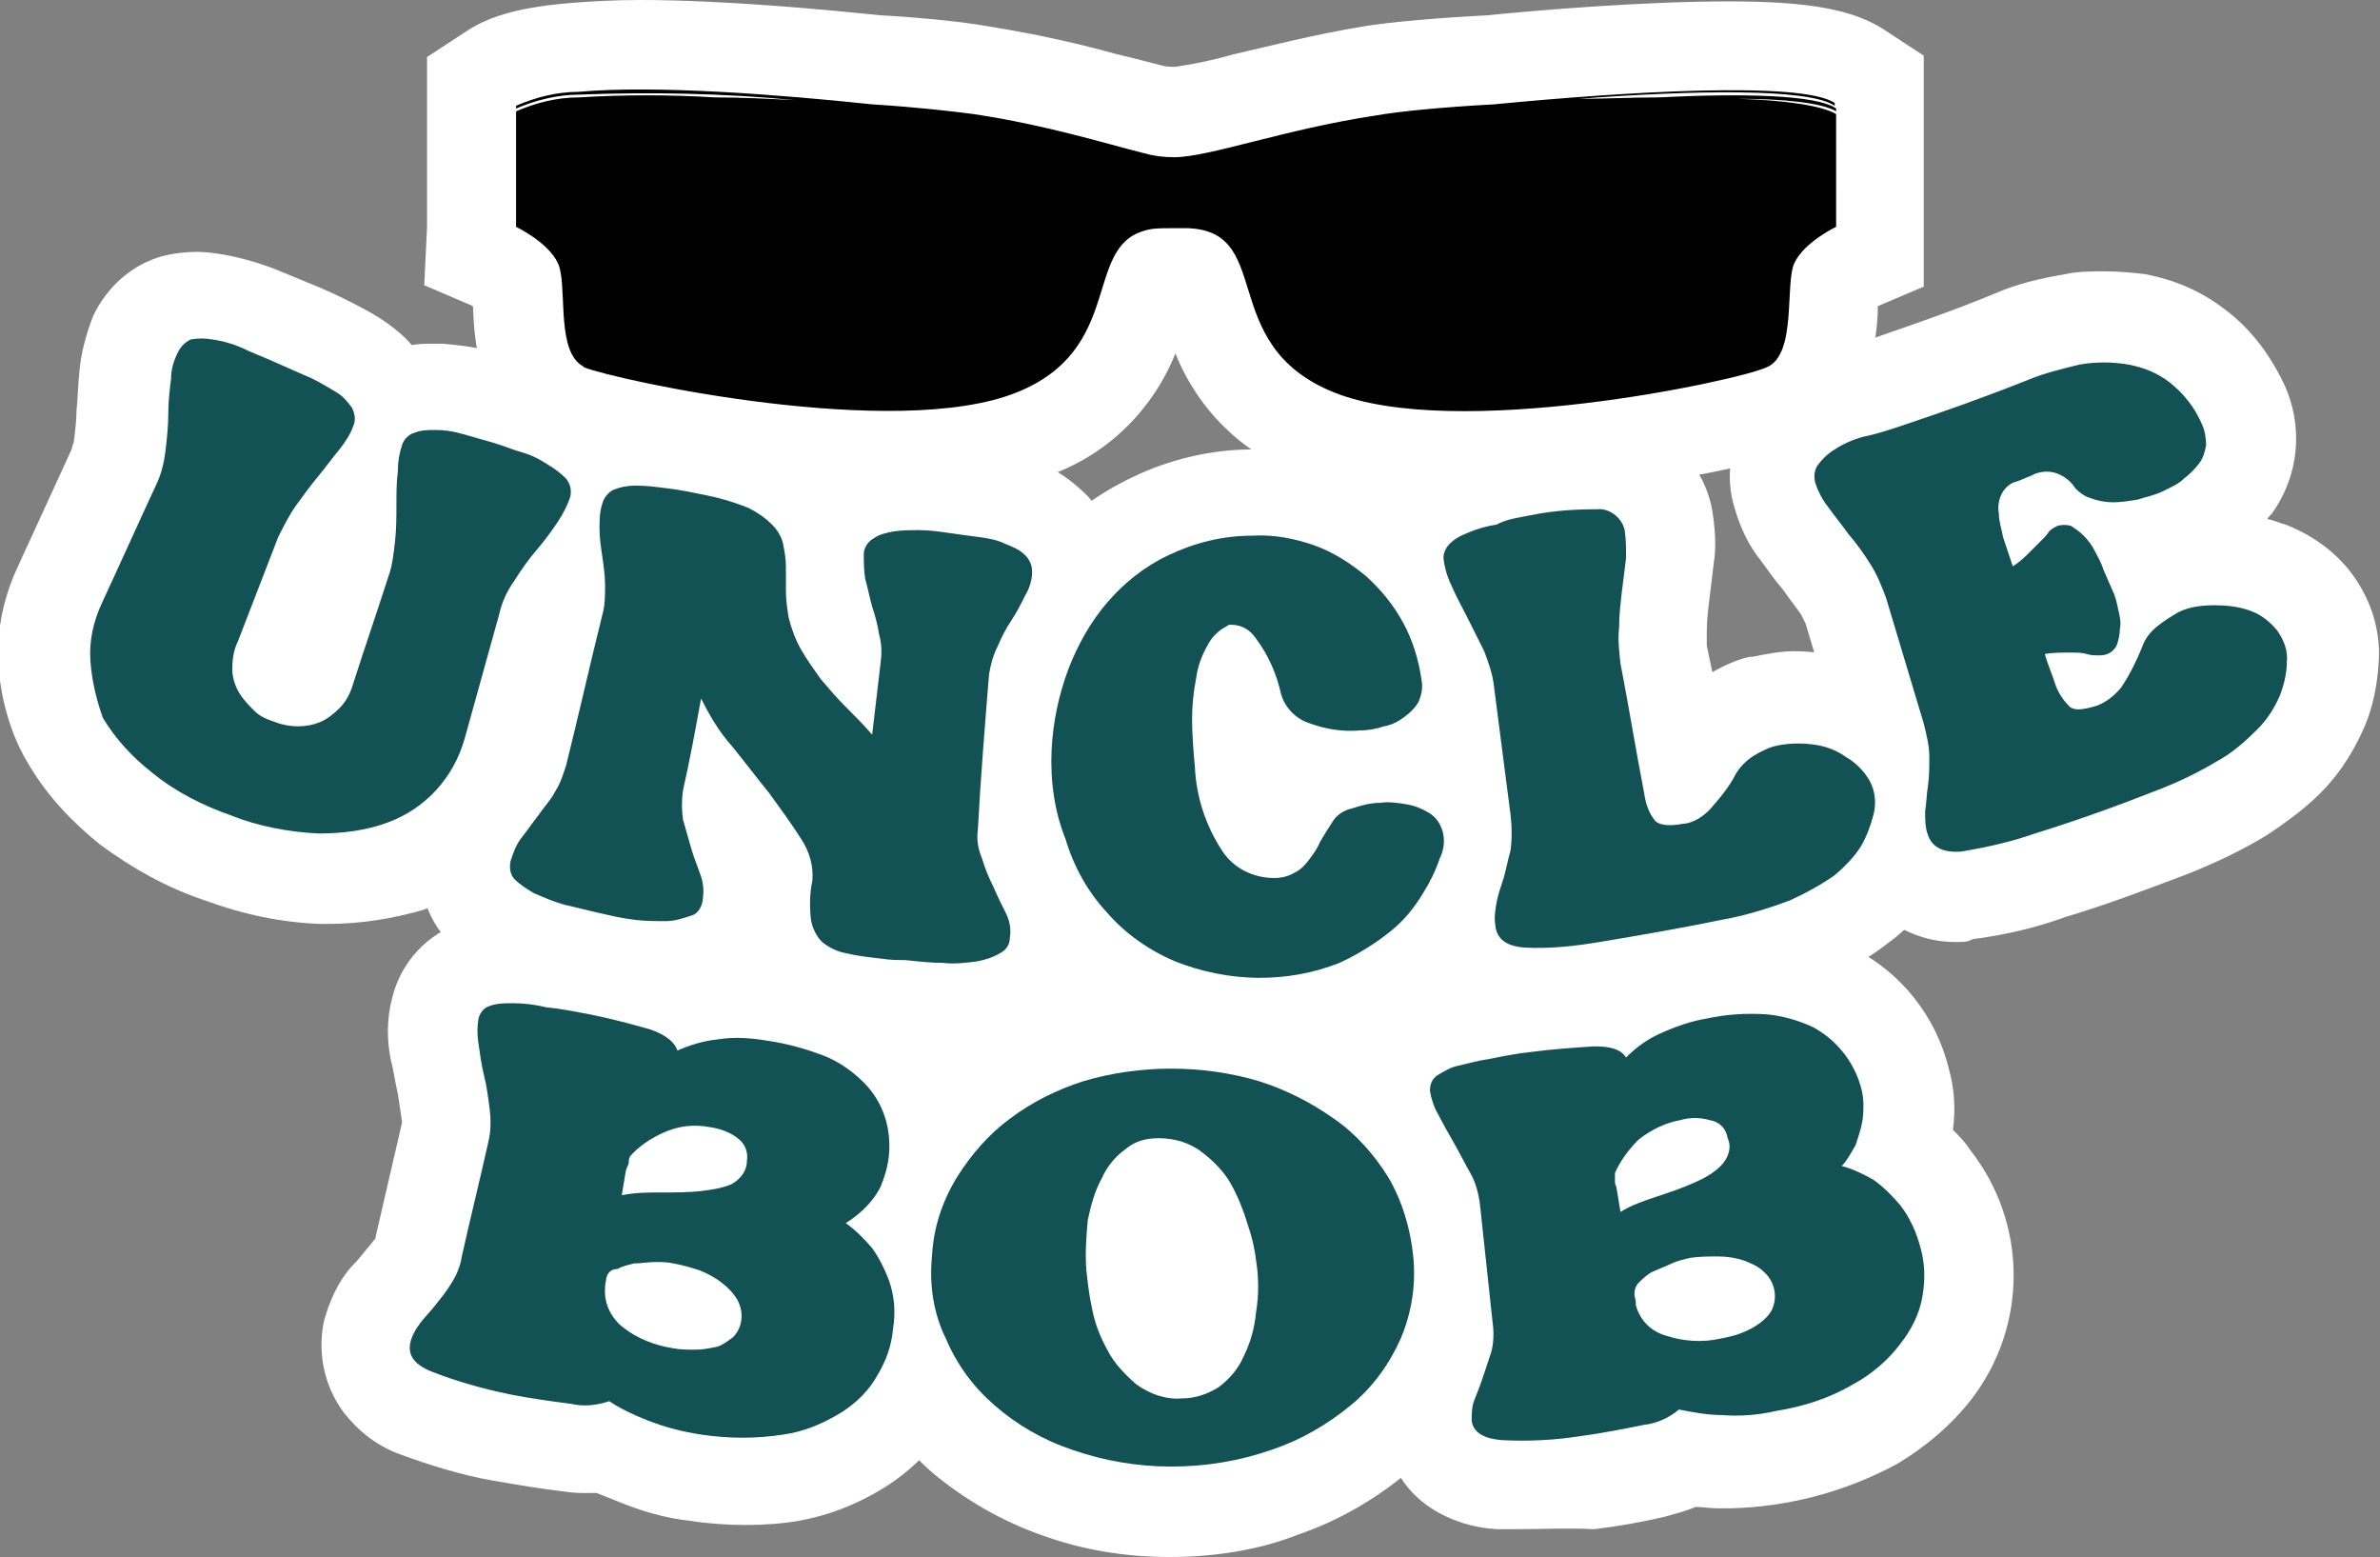 <?xml version="1.0" encoding="UTF-8"?> <svg xmlns="http://www.w3.org/2000/svg" xmlns:xlink="http://www.w3.org/1999/xlink" version="1.1" id="Group_304" x="0px" y="0px" viewBox="0 0 171.1 111.9" style="enable-background:new 0 0 171.1 111.9;" xml:space="preserve"><rect x="0" y="0" width="171.1" height="111.9" fill="#808080" stroke="none"/> <style type="text/css"> .st0{clip-path:url(#SVGID_00000011713762355635554970000015886759906066294972_);fill:#FFFFFF;} .st1{clip-path:url(#SVGID_00000011713762355635554970000015886759906066294972_);} .st2{clip-path:url(#SVGID_00000011713762355635554970000015886759906066294972_);fill:#125254;} </style> <g> <defs> <rect id="SVGID_1_" width="171.1" height="111.9"></rect> </defs> <clipPath id="SVGID_00000010287572980642229420000017716355880274159286_"> <use xlink:href="#SVGID_1_" style="overflow:visible;"></use> </clipPath> <path id="Path_719" style="clip-path:url(#SVGID_00000010287572980642229420000017716355880274159286_);fill:#FFFFFF;" d=" M105.2,35.9c-4,0.1-8-0.5-11.8-1.8c-4.1-1.5-7.3-4.7-8.9-8.7c-1.6,4-4.8,7.2-8.9,8.7c-3.8,1.4-7.8,2-11.8,1.8 c-9.8,0-21.6-2.5-24.3-3.6l0,0c-0.7-0.3-1.4-0.7-2-1.2c-3.1-2.6-3.4-6.5-3.5-9.1l-3.5-1.5l0.2-4.2V4.1l2.9-1.9 c1.7-1.1,3.9-1.7,7.6-2C42.5,0.1,44.1,0,46,0c6.1,0,13.4,0.7,17.3,1.1c2,0.1,5.6,0.4,7.8,0.8c3.7,0.6,6.7,1.3,9.2,2 c1.3,0.3,2.4,0.6,3.2,0.8c0.3,0.1,0.7,0.1,1,0.1c1.4-0.2,2.8-0.5,4.2-0.9c2.6-0.6,5.7-1.4,9.3-2c1.8-0.3,5.1-0.6,8.9-0.8 c4-0.4,11.4-1,17.4-1c5.8,0,8.9,0.6,11.1,2l2.9,1.9v16.6L135,22c0,1.3-0.2,2.6-0.5,3.9c-0.5,2.8-2.4,5.2-5.1,6.4 C126.8,33.4,114.9,35.9,105.2,35.9"></path> <path id="Path_720" style="clip-path:url(#SVGID_00000010287572980642229420000017716355880274159286_);" d="M131.9,7.6V7.4 c-2.4-1.6-15.2-0.8-24.5,0.1c-3.7,0.2-6.8,0.5-8.5,0.8c-6.6,1-12,3-14.5,3c-0.8,0-1.5-0.1-2.2-0.3C79.4,10.3,75.3,9,70,8.2 c-1.5-0.2-4.1-0.5-7.3-0.7c-6.6-0.7-15.6-1.4-21.1-0.9c-1.6,0-3.1,0.4-4.5,1v0.2c1.4-0.6,3-1,4.5-1C46.8,6.6,52,6.7,57.2,7.2 C55.3,7.1,53.3,7,51.4,7c-3.3-0.2-6.5-0.2-9.8,0c-1.6,0-3.1,0.4-4.5,1v8.3c0,0,2.3,1.1,3,2.6c0.7,1.4-0.1,5.8,1.5,7.2 c0.1,0.1,0.3,0.2,0.4,0.3c2.2,0.9,22.4,5.3,31.1,1.8c7.7-3.1,4.8-10.3,9.1-11.6c0.6-0.2,1.2-0.2,1.9-0.2c0.1,0,0.2,0,0.4,0 s0.2,0,0.4,0c7-0.2,2.3,8.3,11,11.8s28.9-0.8,31.1-1.8c2.2-0.9,1.3-6,2-7.5s3-2.6,3-2.6V8.2c-1-0.6-3.6-1-7.1-1.1 c3.4,0,6.1,0.3,7.1,0.9V7.8c-1.4-1-6.8-1.1-12.8-0.8c-1.9,0-3.8,0.1-5.7,0.1C121.5,6.5,130,6.3,131.9,7.6"></path> <path id="Path_721" style="clip-path:url(#SVGID_00000010287572980642229420000017716355880274159286_);fill:#FFFFFF;" d=" M23.6,66.4c-0.2,0-0.4,0-0.6,0c-2.8-0.1-5.6-0.7-8.3-1.7c-2.7-0.9-5.2-2.3-7.5-4c-2-1.6-3.8-3.5-5.1-5.7c-1.3-2.1-2-4.6-2.2-7 c-0.2-2.4,0.3-4.9,1.3-7.1l3.9-8.5c0.1-0.2,0.1-0.4,0.2-0.6c0.1-0.8,0.2-1.6,0.2-2.3c0.1-0.9,0.1-1.8,0.2-2.7 c0.1-1.4,0.5-2.8,1-4.1c1-2.1,2.8-3.7,5-4.3c0.8-0.2,1.6-0.3,2.5-0.3c0.6,0,1.3,0.1,1.9,0.2c1.1,0.2,2.2,0.5,3.3,0.9 c0.8,0.3,1.7,0.7,2.7,1.1s1.9,0.8,2.7,1.2c1,0.5,2,1,3,1.7c0.7,0.5,1.3,1,1.8,1.6c0.5-0.1,1-0.1,1.6-0.1c0.2,0,0.4,0,0.6,0 c1.1,0.1,2.2,0.2,3.2,0.5c0.8,0.2,1.6,0.4,2.4,0.7c0.8,0.2,1.6,0.5,2.4,0.8c1,0.4,2,0.8,3,1.4c1.2,0.7,2.2,1.5,3,2.5 c1.6,2,2.1,4.5,1.5,7c-0.4,1.4-1,2.7-1.8,3.8c-0.5,0.7-1.1,1.5-1.6,2.3c-0.4,0.6-0.9,1.2-1.3,1.8c-0.1,0.2-0.2,0.4-0.3,0.6l-2.5,9 c-1.3,4.8-4.8,8.6-9.4,10.3C28.3,66,26,66.4,23.6,66.4"></path> <path id="Path_722" style="clip-path:url(#SVGID_00000010287572980642229420000017716355880274159286_);fill:#FFFFFF;" d=" M68.3,75.7c-0.2,0-0.5,0-0.7,0c-1,0-2-0.1-3.1-0.2c-0.6-0.1-1.2-0.1-1.8-0.2c-1.1-0.1-2.3-0.3-3.4-0.5c-1.8-0.4-3.4-1.2-4.7-2.4 c-0.4-0.4-0.8-0.8-1.1-1.2c-0.4,0.3-0.8,0.5-1.2,0.7c-1.3,0.6-2.7,0.9-4.1,0.9c-0.2,0-0.5,0-0.8,0c-0.9,0-1.9-0.1-2.8-0.2 c-1-0.1-2-0.3-3-0.5s-2-0.5-2.9-0.7c-1.1-0.3-2.3-0.7-3.3-1.3c-1.3-0.7-2.4-1.6-3.4-2.7c-1.6-1.9-2.2-4.5-1.6-6.9 c0.3-1.4,0.9-2.6,1.7-3.8c0.4-0.6,1-1.3,1.5-2c0.3-0.3,0.5-0.7,0.8-1.1c0,0,0,0,0,0l2.6-10.8c0-0.1,0-0.1,0-0.2 c0-0.5-0.1-1-0.2-1.4c-0.1-0.8-0.2-1.7-0.3-2.6c-0.1-1.3,0-2.6,0.3-3.8c0.6-2.3,2.2-4.3,4.4-5.3c1.3-0.6,2.7-0.9,4.1-0.9 c0.1,0,0.2,0,0.3,0c1.1,0,2.1,0.1,3.2,0.3c0.9,0.2,1.9,0.3,3,0.6c1.5,0.3,3,0.7,4.4,1.4c1.2,0.6,2.4,1.4,3.3,2.3 c1-0.6,2.2-1,3.3-1.2c0.8-0.1,1.6-0.2,2.4-0.2c0.3,0,0.5,0,0.8,0c0.8,0,1.6,0.1,2.5,0.2s1.7,0.2,2.5,0.3c1.1,0.2,2.1,0.4,3.2,0.8 c1.3,0.4,2.4,1.1,3.4,2c1.9,1.6,2.8,4,2.7,6.4c-0.1,1.5-0.5,2.9-1.2,4.2c-0.4,0.8-0.8,1.5-1.3,2.3c-0.2,0.4-0.5,0.8-0.7,1.2 l-0.8,10.7c0.1,0.4,0.3,0.7,0.5,1.1c0.4,0.8,0.7,1.5,1,2.3c0.6,1.5,0.9,3.1,0.8,4.7c-0.1,2.6-1.6,4.9-3.8,6.3 c-1.2,0.7-2.6,1.2-4,1.4C70.3,75.6,69.3,75.7,68.3,75.7"></path> <path id="Path_723" style="clip-path:url(#SVGID_00000010287572980642229420000017716355880274159286_);fill:#FFFFFF;" d=" M90.2,76.8c-2.9,0-5.7-0.5-8.3-1.6c-2.8-1.1-5.2-2.9-7.2-5.1c-1.9-2.2-3.4-4.8-4.3-7.5c-0.9-2.9-1.3-5.9-1.1-8.9 c0.1-2.6,0.7-5.3,1.6-7.7c0.9-2.5,2.3-4.8,4-6.8c1.8-2.1,4-3.7,6.5-4.9c2.7-1.3,5.7-2,8.6-2c0.2,0,0.5,0,0.7,0 c2.2,0,4.3,0.4,6.3,1.1c2.1,0.8,4,1.9,5.7,3.4c1.6,1.5,3,3.2,4.1,5.1c1.1,2,1.8,4.2,2,6.5c0.2,1.8-0.1,3.5-0.9,5.1 c-0.1,0.2-0.2,0.4-0.3,0.6c1.1,1,1.9,2.3,2.4,3.7c0.6,2,0.6,4.3-0.2,6.3l0,0.1c-0.5,1.2-1,2.4-1.7,3.5c-1,1.7-2.2,3.2-3.7,4.4 c-1.6,1.4-3.4,2.5-5.4,3.3c-2.5,1-5.1,1.5-7.8,1.6C90.7,76.8,90.4,76.8,90.2,76.8"></path> <path id="Path_724" style="clip-path:url(#SVGID_00000010287572980642229420000017716355880274159286_);fill:#FFFFFF;" d=" M110.5,74.5c-0.4,0-0.9,0-1.3,0c-1.8-0.1-3.5-0.7-5-1.7c-1.8-1.3-2.9-3.3-3.1-5.5c-0.2-1.4-0.1-2.8,0.3-4.2 c0.2-0.6,0.3-1.2,0.5-1.9c0.1-0.4,0.2-0.8,0.3-1.2c0-0.2,0-0.4,0-0.6L101,50c0-0.2-0.1-0.5-0.2-0.7c-0.3-0.7-0.7-1.4-1-2.1 c-0.4-0.8-0.8-1.6-1.2-2.4c-0.6-1.3-1.1-2.6-1.2-4c-0.3-2.4,0.5-4.8,2.2-6.5c1-1,2.2-1.8,3.5-2.3c1.1-0.4,2.2-0.7,3.3-1 c0.9-0.2,1.8-0.3,2.9-0.5c1.7-0.3,3.4-0.5,5.1-0.5c0.2,0,0.5,0,0.7,0c3.9,0,7.3,2.8,8,6.7c0.2,1.3,0.3,2.6,0.1,3.8 c-0.1,0.8-0.2,1.7-0.3,2.5c-0.1,0.8-0.2,1.6-0.2,2.4c0,0.3,0,0.7,0,1l0.4,1.9c0.9-0.5,1.8-0.9,2.7-1.1l0.1,0l0.1,0 c1-0.2,2-0.4,3-0.4c2.4,0,4.8,0.7,6.9,1.9c1.7,1,3.1,2.4,4,4.1c1.2,2.1,1.5,4.5,1,6.9c-0.3,1.5-0.9,3-1.7,4.3 c-0.9,1.5-2.1,2.8-3.5,3.8c-1.4,1.1-3,2-4.7,2.7c-2,0.8-4,1.4-6.1,1.8c-3,0.6-6.1,1.2-9.1,1.6C114.2,74.3,112.4,74.4,110.5,74.5"></path> <path id="Path_725" style="clip-path:url(#SVGID_00000010287572980642229420000017716355880274159286_);fill:#FFFFFF;" d=" M140.8,67.7c-3.7,0.1-7-2.3-8.1-5.9c-0.4-1.4-0.5-2.8-0.4-4.2c0.1-0.6,0.1-1.2,0.2-2c0-0.4,0.1-0.8,0.1-1.2c0-0.2-0.1-0.4-0.1-0.6 l-2.7-9c-0.1-0.2-0.2-0.4-0.3-0.6c-0.4-0.6-0.9-1.2-1.3-1.8c-0.6-0.7-1.1-1.4-1.6-2.1c-0.9-1.1-1.5-2.4-1.9-3.8 c-0.7-2.2-0.3-4.6,0.9-6.6c0.8-1.3,1.9-2.3,3.2-3.1c1-0.6,2-1.1,3.1-1.5c0.8-0.3,1.8-0.6,2.8-1c2.9-1,5.8-2,8.7-3.2 c1.6-0.7,3.3-1.1,5.1-1.4c0.9-0.2,1.9-0.2,2.9-0.2c0.9,0,1.9,0.1,2.8,0.2c2.1,0.4,4,1.2,5.7,2.5c1.9,1.4,3.3,3.3,4.3,5.4 c1.4,3,1.1,6.5-0.8,9.2c-0.1,0.2-0.3,0.3-0.4,0.5c0.5,0.1,0.9,0.3,1.3,0.4c1.8,0.7,3.4,1.8,4.6,3.3c1.5,1.9,2.3,4.3,2.1,6.7 c-0.1,1.5-0.4,3.1-1,4.5c-0.7,1.6-1.6,3.1-2.8,4.4c-1.2,1.3-2.7,2.4-4.2,3.4c-1.8,1.1-3.7,2-5.7,2.8c-2.9,1.1-5.8,2.2-8.8,3.1 c-2.2,0.8-4.4,1.3-6.7,1.6C141.5,67.7,141.1,67.7,140.8,67.7"></path> <path id="Path_726" style="clip-path:url(#SVGID_00000010287572980642229420000017716355880274159286_);fill:#FFFFFF;" d=" M53.6,109.6c-1.3,0-2.7-0.1-4-0.3c-1.8-0.2-3.5-0.7-5.2-1.4c-0.5-0.2-1-0.4-1.5-0.6c-0.2,0-0.4,0-0.6,0c-0.6,0-1.1,0-1.7-0.1 c-1.7-0.2-3.5-0.5-5.2-0.8c-2.3-0.4-4.5-1.1-6.7-1.9c-1.6-0.6-2.9-1.6-4-3c-1.4-1.9-1.9-4.3-1.4-6.6c0.4-1.4,1-2.8,2-3.9 c0.4-0.4,0.8-0.9,1.2-1.4c0.2-0.2,0.3-0.4,0.5-0.6c0,0,0-0.1,0-0.1l1.9-8.2c0,0,0,0,0-0.1c-0.1-0.7-0.2-1.3-0.3-2 c-0.2-0.8-0.3-1.7-0.5-2.4c-0.3-1.5-0.3-3,0.1-4.5c0.6-2.5,2.5-4.6,5-5.4c1.2-0.4,2.4-0.6,3.6-0.6c0.1,0,0.2,0,0.3,0 c1.1,0,2.3,0.2,3.4,0.4c0.9,0.2,1.9,0.4,3.1,0.6c1.7,0.3,3.5,0.8,5.1,1.3c0.4,0.1,0.9,0.3,1.3,0.5c0.1,0,0.3-0.1,0.4-0.1 c0.8-0.1,1.7-0.2,2.5-0.2c3.1,0,6.1,0.7,8.9,1.9c1.8,0.8,3.4,1.9,4.8,3.3c2.6,2.8,3.9,6.5,3.6,10.3c-0.1,1.5-0.5,2.9-1.2,4.3 c0.3,0.6,0.5,1.1,0.7,1.7c2.2,6.3-0.2,13.3-5.8,17c-2,1.3-4.2,2.2-6.5,2.6C56.3,109.5,54.9,109.6,53.6,109.6"></path> <path id="Path_727" style="clip-path:url(#SVGID_00000010287572980642229420000017716355880274159286_);fill:#FFFFFF;" d=" M84.1,111.9c-3.2,0-6.3-0.5-9.3-1.6c-2.8-1-5.4-2.5-7.7-4.4c-2.2-1.9-4-4.4-5.2-7.1c-1.2-2.8-1.7-5.9-1.4-9c0.2-3,1.1-5.9,2.7-8.4 c1.4-2.4,3.3-4.4,5.5-6.1c2.2-1.6,4.6-2.8,7.2-3.7c2.7-0.8,5.4-1.2,8.2-1.2h0c2.8,0,5.6,0.4,8.3,1.2c2.6,0.8,5,2,7.2,3.6 c2.2,1.6,4.2,3.7,5.6,6.1c1.6,2.6,2.5,5.5,2.7,8.5c0.3,3.1-0.2,6.2-1.5,9c-1.2,2.7-3,5.2-5.3,7.1c-2.3,1.9-4.9,3.4-7.8,4.4 C90.5,111.4,87.3,111.9,84.1,111.9L84.1,111.9z"></path> <path id="Path_728" style="clip-path:url(#SVGID_00000010287572980642229420000017716355880274159286_);fill:#FFFFFF;" d=" M109,109.9c-0.5,0-1,0-1.4,0c-1.7-0.1-3.3-0.6-4.7-1.5c-2-1.3-3.2-3.4-3.4-5.8c-0.1-1.5,0.1-3,0.6-4.4c0.2-0.5,0.4-1.1,0.7-1.7 c0.1-0.3,0.2-0.5,0.2-0.8c0,0,0-0.1,0-0.1l-0.9-8.4c0,0,0-0.1,0-0.1c-0.3-0.6-0.6-1.2-1-1.8c-0.4-0.7-0.9-1.5-1.2-2.2 c-0.7-1.3-1.2-2.7-1.4-4.2c-0.3-2.6,0.8-5.1,2.9-6.7c1.1-0.8,2.3-1.4,3.5-1.8c1.1-0.3,2.2-0.6,3.3-0.8c0.9-0.1,2-0.3,3.1-0.4 c1.7-0.2,3.5-0.4,5.3-0.4h0.2c0.4,0,0.8,0,1.2,0.1c0.1-0.1,0.3-0.1,0.4-0.2c1.6-0.9,3.4-1.5,5.2-1.8c1.4-0.3,2.9-0.4,4.4-0.4 c0.6,0,1.2,0,1.7,0.1c1.9,0.2,3.9,0.7,5.6,1.6c3.4,1.7,5.9,4.9,6.8,8.6c0.4,1.4,0.5,2.9,0.3,4.4c0.4,0.4,0.9,0.9,1.2,1.4 c4.2,5.3,4.2,12.7,0.1,18c-1.5,1.9-3.3,3.4-5.3,4.6c-3.7,2-7.8,3.1-12,3.2c-0.3,0-0.6,0-0.9,0c-0.6,0-1.1-0.1-1.6-0.1 c-0.7,0.3-1.5,0.5-2.2,0.7c-1.7,0.4-3.4,0.7-5.1,0.9C112.7,109.8,110.9,109.9,109,109.9"></path> <path id="Path_729" style="clip-path:url(#SVGID_00000010287572980642229420000017716355880274159286_);fill:#125254;" d="M19.7,26 c0.9,0.4,1.8,0.8,2.5,1.1c0.7,0.3,1.3,0.7,2,1.1c0.5,0.3,0.8,0.7,1.1,1.1c0.2,0.4,0.3,0.9,0.1,1.3c-0.2,0.6-0.6,1.2-1,1.7 c-0.5,0.6-1,1.3-1.5,1.9s-1.1,1.4-1.6,2.1c-0.5,0.7-0.9,1.5-1.3,2.3l-2.9,7.5c-0.3,0.6-0.4,1.3-0.4,2c0,0.6,0.2,1.2,0.5,1.7 c0.3,0.5,0.7,0.9,1.1,1.3c0.4,0.4,0.9,0.6,1.5,0.8c0.5,0.2,1.1,0.3,1.6,0.3c0.6,0,1.1-0.1,1.6-0.3c0.5-0.2,1-0.6,1.4-1 c0.5-0.5,0.8-1.1,1-1.8c0.8-2.5,1.7-5.1,2.5-7.6c0.3-0.8,0.4-1.7,0.5-2.6c0.1-0.9,0.1-1.8,0.1-2.6c0-0.9,0-1.7,0.1-2.4 c0-0.7,0.1-1.3,0.3-1.9c0.1-0.4,0.5-0.8,0.9-0.9c0.5-0.2,1-0.2,1.5-0.2c0.7,0,1.3,0.1,2,0.3c0.7,0.2,1.4,0.4,2.1,0.6 c0.7,0.2,1.4,0.5,2.1,0.7c0.7,0.2,1.3,0.5,1.9,0.9c0.5,0.3,0.9,0.6,1.3,1c0.3,0.4,0.4,0.8,0.3,1.3c-0.2,0.6-0.5,1.2-0.9,1.8 c-0.4,0.6-0.9,1.3-1.5,2s-1.1,1.4-1.6,2.2c-0.5,0.7-0.9,1.5-1.1,2.4l-2.5,9c-0.8,2.8-2.8,5-5.5,6c-1.6,0.6-3.3,0.8-5,0.8 c-2.1-0.1-4.3-0.5-6.3-1.3c-2-0.7-4-1.7-5.7-3.1c-1.4-1.1-2.6-2.4-3.5-3.9C7,50.5,6.6,49,6.5,47.5c-0.1-1.4,0.2-2.8,0.8-4.1 c1.3-2.8,2.6-5.7,3.9-8.5c0.4-0.8,0.6-1.7,0.7-2.5c0.1-0.9,0.2-1.8,0.2-2.7s0.1-1.7,0.2-2.5c0-0.7,0.2-1.3,0.5-1.9 c0.2-0.4,0.5-0.7,0.9-0.9c0.5-0.1,1-0.1,1.6,0c0.7,0.1,1.4,0.3,2.1,0.6C18,25.3,18.8,25.6,19.7,26"></path> <path id="Path_730" style="clip-path:url(#SVGID_00000010287572980642229420000017716355880274159286_);fill:#125254;" d=" M43.3,36.2c0.1-0.4,0.4-0.8,0.8-1c0.5-0.2,1-0.3,1.6-0.3c0.8,0,1.5,0.1,2.3,0.2c0.9,0.1,1.8,0.3,2.8,0.5c1,0.2,2,0.5,3,0.9 c0.6,0.3,1.2,0.7,1.7,1.2c0.4,0.4,0.7,0.9,0.8,1.4c0.1,0.5,0.2,1.1,0.2,1.6c0,0.6,0,1.2,0,1.8c0,0.6,0.1,1.3,0.2,1.9 c0.2,0.8,0.5,1.6,0.9,2.3c0.4,0.7,0.9,1.4,1.4,2.1c0.6,0.7,1.1,1.3,1.8,2c0.6,0.6,1.3,1.3,1.9,2l0.6-5.1c0.1-0.7,0.1-1.4-0.1-2.1 c-0.1-0.7-0.3-1.4-0.5-2c-0.2-0.7-0.3-1.3-0.5-2c-0.1-0.6-0.1-1.2-0.1-1.8c0-0.4,0.3-0.9,0.7-1.1c0.4-0.3,0.9-0.4,1.4-0.5 c0.6-0.1,1.3-0.1,1.9-0.1c0.7,0,1.4,0.1,2.1,0.2s1.4,0.2,2.2,0.3c0.7,0.1,1.3,0.2,1.9,0.5c0.5,0.2,1,0.4,1.4,0.8 c0.3,0.3,0.5,0.7,0.5,1.2c0,0.6-0.2,1.2-0.5,1.7c-0.3,0.6-0.6,1.2-1,1.8s-0.7,1.2-1,1.9c-0.3,0.6-0.5,1.3-0.6,2 c-0.3,3.7-0.6,7.4-0.8,11.1c-0.1,0.7,0,1.4,0.3,2.1c0.2,0.7,0.5,1.4,0.8,2c0.3,0.7,0.6,1.3,0.9,1.9c0.3,0.6,0.4,1.2,0.3,1.8 c0,0.5-0.3,0.9-0.7,1.1c-0.5,0.3-1.1,0.5-1.7,0.6c-0.8,0.1-1.6,0.2-2.4,0.1c-0.9,0-1.8-0.1-2.7-0.2C64.6,69,64,69,63.4,68.9 c-0.9-0.1-1.8-0.2-2.6-0.4c-0.6-0.1-1.2-0.4-1.7-0.8c-0.4-0.4-0.7-1-0.8-1.6c-0.1-0.9-0.1-1.9,0.1-2.8c0.1-1-0.2-2.1-0.8-3 c-0.7-1.1-1.5-2.2-2.3-3.3c-0.9-1.1-1.8-2.3-2.7-3.4c-0.9-1-1.6-2.2-2.2-3.4c-0.4,2.2-0.8,4.4-1.3,6.6c-0.1,0.7-0.1,1.4,0,2.1 c0.2,0.7,0.4,1.4,0.6,2.1c0.2,0.7,0.5,1.4,0.7,2c0.2,0.6,0.2,1.2,0.1,1.8c-0.1,0.5-0.4,0.9-0.8,1c-0.6,0.2-1.2,0.4-1.8,0.4 c-0.8,0-1.6,0-2.3-0.1c-0.9-0.1-1.7-0.3-2.6-0.5c-0.8-0.2-1.7-0.4-2.5-0.6c-0.7-0.2-1.4-0.5-2.1-0.8c-0.5-0.3-1-0.6-1.4-1 c-0.3-0.3-0.4-0.8-0.3-1.3c0.2-0.6,0.4-1.2,0.8-1.7c0.4-0.5,0.8-1.1,1.2-1.6c0.4-0.6,0.9-1.1,1.2-1.7c0.4-0.6,0.6-1.3,0.8-1.9 c0.9-3.6,1.7-7.2,2.6-10.8c0.2-0.7,0.2-1.4,0.2-2.1c0-0.7-0.1-1.4-0.2-2.1c-0.1-0.7-0.2-1.3-0.2-2C43.1,37.4,43.1,36.8,43.3,36.2"></path> <path id="Path_731" style="clip-path:url(#SVGID_00000010287572980642229420000017716355880274159286_);fill:#125254;" d=" M75.6,53.9c0.1-2,0.5-3.9,1.2-5.8c0.7-1.8,1.6-3.4,2.8-4.8c1.2-1.4,2.7-2.6,4.4-3.4c1.9-0.9,3.9-1.4,6-1.4c1.5-0.1,3.1,0.2,4.5,0.7 c1.4,0.5,2.6,1.3,3.7,2.2c1.1,1,2,2.1,2.7,3.4c0.7,1.3,1.1,2.7,1.3,4.1c0.1,0.5,0,1-0.2,1.5c-0.2,0.4-0.6,0.8-1,1.1 c-0.4,0.3-0.9,0.6-1.5,0.7c-0.6,0.2-1.2,0.3-1.8,0.3c-1.2,0.1-2.4-0.1-3.5-0.5c-1-0.3-1.8-1.1-2.1-2.1c-0.3-1.4-0.9-2.8-1.8-4 c-0.4-0.6-1-1-1.8-1c-0.1,0-0.2,0-0.3,0.1c-0.6,0.3-1.1,0.8-1.4,1.4c-0.4,0.7-0.7,1.5-0.8,2.3c-0.2,1-0.3,2-0.3,3 c0,1.1,0.1,2.3,0.2,3.4c0.1,2.2,0.8,4.3,2,6.1c0.8,1.2,2.2,1.9,3.7,1.9c0.5,0,1-0.1,1.5-0.4c0.4-0.2,0.7-0.5,1-0.9 c0.3-0.4,0.6-0.8,0.8-1.3c0.3-0.5,0.6-1,1-1.6c0.3-0.4,0.8-0.7,1.3-0.8c0.6-0.2,1.3-0.4,2-0.4c0.6-0.1,1.3,0,1.9,0.1 c0.6,0.1,1.1,0.3,1.6,0.6c0.5,0.3,0.8,0.7,1,1.3c0.2,0.7,0.1,1.4-0.2,2c-0.3,0.9-0.7,1.7-1.2,2.5c-0.6,1-1.4,2-2.3,2.7 c-1.1,0.9-2.4,1.7-3.7,2.3c-3.8,1.5-8,1.4-11.8-0.1c-1.9-0.8-3.6-2-4.9-3.5c-1.4-1.5-2.4-3.3-3-5.3C75.8,58.3,75.5,56.1,75.6,53.9"></path> <path id="Path_732" style="clip-path:url(#SVGID_00000010287572980642229420000017716355880274159286_);fill:#125254;" d=" M110.2,37c1.5-0.3,3-0.4,4.6-0.4c0.9-0.1,1.8,0.6,2,1.5c0.1,0.7,0.1,1.3,0.1,2c-0.1,0.8-0.2,1.6-0.3,2.4c-0.1,0.9-0.2,1.7-0.2,2.6 c-0.1,0.9,0,1.7,0.1,2.6c0.6,3.1,1.1,6.2,1.7,9.3c0.1,0.7,0.3,1.4,0.8,2c0.3,0.3,1,0.4,2,0.2l0.1,0c0.7-0.1,1.3-0.5,1.8-1 c0.7-0.8,1.4-1.6,1.9-2.6c0.3-0.5,0.8-1,1.3-1.3c0.5-0.3,1.1-0.6,1.6-0.7c0.9-0.2,1.8-0.2,2.6-0.1c0.9,0.1,1.7,0.4,2.4,0.9 c0.7,0.4,1.3,1,1.7,1.7c0.4,0.7,0.5,1.6,0.3,2.4c-0.2,0.8-0.5,1.6-0.9,2.3c-0.5,0.8-1.2,1.5-1.9,2.1c-1,0.7-2.1,1.3-3.2,1.8 c-1.6,0.6-3.2,1.1-4.9,1.4c-2.9,0.6-5.8,1.1-8.8,1.6c-1.8,0.3-3.6,0.5-5.4,0.4c-1.3-0.1-2-0.6-2.1-1.6c-0.1-0.6,0-1.1,0.1-1.7 c0.1-0.5,0.3-1.1,0.5-1.7c0.2-0.7,0.3-1.3,0.5-2c0.1-0.8,0.1-1.6,0-2.5c-0.4-3.1-0.8-6.2-1.2-9.3c-0.1-0.9-0.4-1.7-0.7-2.5 c-0.4-0.8-0.8-1.6-1.2-2.4c-0.4-0.8-0.8-1.5-1.1-2.2c-0.3-0.6-0.5-1.2-0.6-1.9c-0.1-0.4,0.1-0.9,0.4-1.2c0.4-0.4,0.8-0.6,1.3-0.8 c0.7-0.3,1.4-0.5,2.1-0.6C108.3,37.3,109.2,37.2,110.2,37"></path> <path id="Path_733" style="clip-path:url(#SVGID_00000010287572980642229420000017716355880274159286_);fill:#125254;" d=" M136.7,30.6c3-1,6.1-2.1,9.1-3.3c1.2-0.5,2.5-0.8,3.7-1.1c1.2-0.2,2.3-0.2,3.5,0c1.1,0.2,2.1,0.6,3,1.3c1,0.8,1.8,1.8,2.3,3 c0.2,0.4,0.3,1,0.3,1.5c-0.1,0.5-0.2,0.9-0.5,1.3c-0.3,0.4-0.7,0.8-1.1,1.1c-0.4,0.4-0.9,0.6-1.5,0.9c-0.6,0.3-1.2,0.4-1.8,0.6 c-0.6,0.1-1.2,0.2-1.8,0.2c-0.5,0-1.1-0.1-1.6-0.3c-0.4-0.1-0.8-0.4-1.1-0.7c-0.3-0.5-0.8-0.9-1.4-1.1c-0.6-0.2-1.3-0.1-1.8,0.2 c-0.3,0.1-0.7,0.3-1,0.4c-0.5,0.1-0.9,0.5-1.1,0.9c-0.2,0.4-0.3,0.9-0.2,1.4c0,0.6,0.2,1.1,0.3,1.7c0.2,0.6,0.4,1.2,0.6,1.8 c0,0.1,0.1,0.2,0.1,0.3c0.5-0.3,0.9-0.7,1.3-1.1c0.3-0.3,0.6-0.6,0.8-0.8c0.2-0.2,0.4-0.4,0.5-0.6c0.2-0.2,0.4-0.3,0.6-0.4 c0.3-0.1,0.7-0.1,1,0c0.3,0.2,0.6,0.4,0.9,0.7c0.3,0.3,0.6,0.7,0.8,1.1c0.2,0.4,0.5,0.9,0.6,1.3l0.7,1.6c0.2,0.4,0.3,0.9,0.4,1.4 c0.1,0.4,0.2,0.9,0.1,1.3c0,0.4-0.1,0.8-0.2,1.1c-0.1,0.3-0.4,0.6-0.7,0.7c-0.2,0.1-0.5,0.1-0.7,0.1c-0.2,0-0.5,0-0.8-0.1 s-0.7-0.1-1.2-0.1c-0.6,0-1.2,0-1.8,0.1c0.2,0.7,0.5,1.4,0.7,2c0.2,0.7,0.6,1.3,1.1,1.8c0.4,0.3,1,0.2,2-0.1l0,0 c0.7-0.3,1.2-0.7,1.7-1.3c0.6-0.9,1.1-1.9,1.5-2.9c0.2-0.6,0.6-1.1,1.1-1.5c0.5-0.4,1-0.7,1.5-1c0.8-0.4,1.7-0.5,2.6-0.5 c0.9,0,1.8,0.1,2.6,0.4c0.8,0.3,1.4,0.8,1.9,1.4c0.5,0.7,0.8,1.5,0.7,2.3c0,0.8-0.2,1.6-0.5,2.4c-0.4,0.9-0.9,1.7-1.6,2.4 c-0.9,0.9-1.8,1.7-2.9,2.3c-1.5,0.9-3,1.6-4.6,2.2c-2.8,1.1-5.6,2.1-8.5,3c-1.7,0.6-3.5,1-5.3,1.3c-1.3,0.1-2.1-0.3-2.4-1.2 c-0.2-0.5-0.2-1.1-0.2-1.7c0.1-0.6,0.1-1.2,0.2-1.8c0.1-0.7,0.1-1.4,0.1-2.1c0-0.8-0.2-1.6-0.4-2.4l-2.7-9 c-0.3-0.8-0.6-1.6-1.1-2.4c-0.5-0.8-1-1.5-1.6-2.2c-0.5-0.7-1-1.3-1.5-2c-0.4-0.5-0.7-1.1-0.9-1.7c-0.1-0.4-0.1-0.9,0.2-1.3 c0.3-0.4,0.7-0.8,1.2-1.1c0.6-0.4,1.3-0.7,2-0.9C134.9,31.2,135.8,30.9,136.7,30.6"></path> <path id="Path_734" style="clip-path:url(#SVGID_00000010287572980642229420000017716355880274159286_);fill:#125254;" d=" M42.4,72.9c1.5,0.3,3,0.7,4.4,1.1c1.1,0.4,1.7,0.9,1.9,1.5c0.9-0.4,1.9-0.7,2.9-0.8c1.2-0.2,2.4-0.1,3.6,0.1 c1.4,0.2,2.8,0.6,4.1,1.1c1,0.4,2,1.1,2.8,1.9c1.4,1.4,2,3.3,1.8,5.3c-0.1,0.8-0.3,1.5-0.6,2.2c-0.3,0.6-0.7,1.1-1.1,1.5 c-0.4,0.4-0.9,0.8-1.4,1.1c0.7,0.5,1.3,1.1,1.9,1.8c0.5,0.7,0.9,1.5,1.2,2.3c0.4,1.1,0.5,2.3,0.3,3.5c-0.1,1.2-0.5,2.3-1.1,3.3 c-0.6,1.1-1.5,2-2.6,2.7c-1.3,0.8-2.7,1.4-4.2,1.6c-1.9,0.3-3.9,0.3-5.9,0c-1.3-0.2-2.5-0.5-3.8-1c-1-0.4-1.9-0.8-2.8-1.4 c-0.9,0.3-1.8,0.4-2.7,0.2c-1.5-0.2-3-0.4-4.5-0.7c-1.9-0.4-3.7-0.9-5.5-1.6c-1.3-0.5-1.8-1.2-1.6-2.1c0.1-0.5,0.4-1,0.7-1.4 c0.3-0.4,0.7-0.8,1.1-1.3c0.4-0.5,0.8-1,1.1-1.5c0.4-0.6,0.7-1.3,0.8-2c0.6-2.7,1.3-5.5,1.9-8.2c0.2-0.8,0.2-1.6,0.1-2.4 c-0.1-0.8-0.2-1.6-0.4-2.4c-0.2-0.8-0.3-1.6-0.4-2.3c-0.1-0.6-0.1-1.2,0-1.8c0.1-0.4,0.4-0.8,0.8-0.9c0.5-0.2,1.1-0.2,1.7-0.2 c0.8,0,1.6,0.1,2.4,0.3C40.4,72.5,41.3,72.7,42.4,72.9 M53.7,83.4c0.1-0.7-0.2-1.3-0.8-1.7c-0.6-0.4-1.2-0.6-1.9-0.7 c-1.1-0.2-2.2-0.1-3.3,0.4c-0.9,0.4-1.8,1-2.4,1.7c-0.1,0.2-0.1,0.3-0.1,0.5L45,84.1c-0.1,0.6-0.2,1.2-0.3,1.8 c1-0.2,1.9-0.2,2.9-0.2c0.9,0,1.9,0,2.8-0.1c0.8-0.1,1.5-0.2,2.2-0.5C53.3,84.7,53.7,84.1,53.7,83.4 M43.6,91.8l-0.1,0.6 c0,0.1,0,0.1,0,0.2c-0.1,1.1,0.5,2.2,1.3,2.8c1,0.8,2.3,1.3,3.6,1.5c0.5,0.1,1.1,0.1,1.6,0.1c0.5,0,1-0.1,1.5-0.2 c0.4-0.1,0.8-0.4,1.2-0.7c0.7-0.7,0.8-1.8,0.3-2.7c-0.3-0.5-0.7-0.9-1.1-1.2c-0.5-0.4-1.1-0.7-1.6-0.9c-0.6-0.2-1.3-0.4-1.9-0.5 c-0.4-0.1-0.9-0.1-1.3-0.1c-0.5,0-1,0.1-1.5,0.1c-0.4,0.1-0.9,0.2-1.2,0.4C43.9,91.2,43.7,91.5,43.6,91.8"></path> <path id="Path_735" style="clip-path:url(#SVGID_00000010287572980642229420000017716355880274159286_);fill:#125254;" d="M67,90.3 c0.1-2,0.7-3.9,1.8-5.7c1-1.6,2.3-3.1,3.8-4.2c1.6-1.2,3.4-2.1,5.3-2.7c2-0.6,4.2-0.9,6.3-0.9c2.1,0,4.3,0.3,6.3,0.9 c1.9,0.6,3.7,1.5,5.4,2.7c1.6,1.1,2.9,2.6,3.9,4.2c1,1.7,1.6,3.7,1.8,5.7c0.2,2-0.1,4-0.9,5.9c-0.8,1.8-2,3.5-3.6,4.8 c-1.7,1.4-3.6,2.5-5.7,3.2c-2.3,0.8-4.7,1.2-7.2,1.2c-2.4,0-4.8-0.4-7.1-1.2c-2.1-0.7-4-1.8-5.6-3.2c-1.5-1.3-2.7-2.9-3.5-4.8 C67.1,94.4,66.8,92.3,67,90.3 M78.1,91.3c0.1,0.9,0.2,1.8,0.4,2.7c0.2,1.1,0.6,2.1,1.1,3c0.5,1,1.3,1.8,2.1,2.5 c1,0.7,2.1,1.1,3.3,1c0.9,0,1.8-0.3,2.6-0.8c0.8-0.6,1.4-1.3,1.8-2.2c0.5-1,0.8-2.1,0.9-3.2c0.2-1.2,0.2-2.5,0-3.7 c-0.1-0.9-0.3-1.7-0.6-2.6c-0.3-1-0.7-2-1.2-2.9c-0.5-0.9-1.3-1.7-2.1-2.3c-0.9-0.7-2-1-3.1-1c-0.9,0-1.7,0.2-2.4,0.8 c-0.7,0.5-1.3,1.2-1.7,2.1c-0.5,0.9-0.8,2-1,3C78.1,88.8,78,90.1,78.1,91.3"></path> <path id="Path_736" style="clip-path:url(#SVGID_00000010287572980642229420000017716355880274159286_);fill:#125254;" d=" M110.1,75.6c1.5-0.2,3-0.3,4.5-0.4c1.2,0,1.9,0.2,2.3,0.8c0.7-0.7,1.5-1.3,2.4-1.7c1.1-0.5,2.2-0.9,3.4-1.1 c1.4-0.3,2.8-0.4,4.3-0.3c1.1,0.1,2.2,0.4,3.3,0.9c1.7,0.9,3,2.5,3.5,4.4c0.2,0.7,0.2,1.5,0.1,2.3c-0.1,0.6-0.3,1.2-0.5,1.8 c-0.3,0.5-0.6,1.1-1,1.5c0.8,0.2,1.6,0.6,2.3,1c0.7,0.5,1.3,1.1,1.9,1.8c0.7,0.9,1.2,2,1.5,3.2c0.3,1.1,0.3,2.3,0.1,3.4 c-0.2,1.2-0.8,2.4-1.6,3.4c-0.9,1.2-2.1,2.2-3.4,2.9c-1.7,1-3.6,1.6-5.5,1.9c-1.3,0.3-2.6,0.4-3.9,0.3c-1,0-2.1-0.2-3.1-0.4 c-0.7,0.6-1.6,1-2.5,1.1c-1.5,0.3-3,0.6-4.5,0.8c-1.9,0.3-3.8,0.4-5.7,0.3c-1.4-0.1-2.1-0.6-2.2-1.4c0-0.5,0-1,0.2-1.5 c0.2-0.5,0.4-1,0.6-1.6c0.2-0.6,0.4-1.2,0.6-1.8c0.2-0.7,0.2-1.5,0.1-2.2c-0.3-2.8-0.6-5.6-0.9-8.4c-0.1-0.8-0.3-1.6-0.7-2.3 c-0.4-0.7-0.8-1.5-1.2-2.2c-0.4-0.7-0.8-1.4-1.1-2c-0.3-0.5-0.5-1.1-0.6-1.7c0-0.4,0.1-0.8,0.5-1.1c0.5-0.3,1-0.6,1.5-0.7 c0.8-0.2,1.6-0.4,2.3-0.5C108.1,75.9,109.1,75.7,110.1,75.6 M124.2,81.8c-0.1-0.7-0.6-1.2-1.3-1.3c-0.7-0.2-1.4-0.2-2.1,0 c-1.1,0.2-2.1,0.7-3,1.4c-0.7,0.7-1.3,1.5-1.7,2.4c0,0.2,0,0.3,0,0.5c0,0.2,0,0.3,0.1,0.5l0.3,1.8c0.8-0.5,1.7-0.8,2.6-1.1 c0.9-0.3,1.8-0.6,2.7-1c0.7-0.3,1.4-0.7,1.9-1.2C124.3,83.2,124.5,82.4,124.2,81.8 M117.5,93c0,0.2,0.1,0.4,0.1,0.6l0,0.2 c0.3,1.1,1.1,1.9,2.2,2.2c1.2,0.4,2.6,0.5,3.9,0.2c0.5-0.1,1-0.2,1.5-0.4c0.5-0.2,0.9-0.4,1.3-0.7c0.4-0.3,0.7-0.6,0.9-1 c0.4-0.9,0.2-2-0.6-2.7c-0.4-0.4-0.9-0.6-1.4-0.8c-0.6-0.2-1.2-0.3-1.9-0.3c-0.7,0-1.3,0-2,0.1c-0.4,0.1-0.9,0.2-1.3,0.4 c-0.5,0.2-0.9,0.4-1.4,0.6c-0.4,0.2-0.7,0.5-1,0.8C117.6,92.4,117.5,92.7,117.5,93"></path> </g> </svg> 